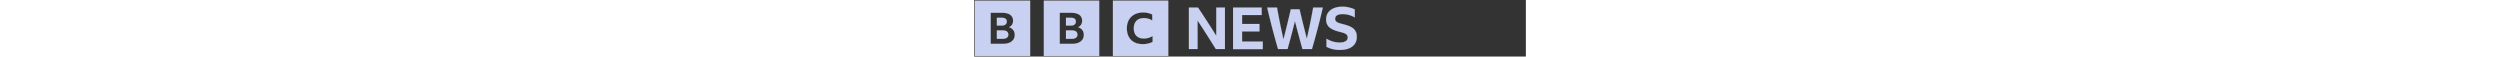 <svg 
  id="brandSvgFooter" 
  viewBox="140 140 1415 145" 
  xmlns="http://www.w3.org/2000/svg" 
  focusable="false" 
  aria-hidden="true" 
  height="32" 
  class="bbc-1jefi8v e10yv9r10"
  >
    <rect x="140" y="140" width="1415" height="145" fill="#333333" stroke="none"/>
    <g fill="#C9D1F3" fill-rule="evenodd" stroke="#C9D1F3" stroke-width=".335" style="stroke:#fff"><path d="M759.928 265.75a4646.67 4646.67 0 00-23.49-37.242 2633.129 2633.129 0 00-23.49-36.2v73.442h-22.003V159.452h23.192a2668.556 2668.556 0 0123.713 36.052 2774.159 2774.159 0 0123.267 36.647v-72.699h22.003V265.75h-23.192zM804.187 159.452h73.145v19.03h-50.25v23.044h44.6v19.029h-44.6v26.166h53.075v19.03h-75.97V159.451zM982.1 265.75a3174.441 3174.441 0 01-9.886-35.978 3159.855 3159.855 0 01-9.44-35.977 2391.54 2391.54 0 01-9.218 35.977 2452.296 2452.296 0 01-9.812 35.978h-24.233a2032.839 2032.839 0 01-14.57-52.628c-4.659-17.74-9.068-35.63-13.23-53.67h24.975a2003.215 2003.215 0 007.88 41.33 1444.404 1444.404 0 008.771 40.586 3259.894 3259.894 0 0018.881-77.456h22.3a3251.95 3251.95 0 0018.733 75.821 1999.976 1999.976 0 008.623-39.843 1455.41 1455.41 0 007.73-40.438h24.531a1845.28 1845.28 0 01-13.231 53.67 2041.61 2041.61 0 01-14.57 52.628h-24.233zM1077.471 267.98c-5.85 0-11.622-.645-17.32-1.932a66.227 66.227 0 01-16.428-6.096v-20.516c10.604 6.444 21.854 9.663 33.748 9.663 6.74 0 11.868-1.138 15.387-3.419 3.517-2.28 5.278-5.45 5.278-9.515 0-3.07-.869-5.475-2.602-7.21-1.735-1.733-4.04-3.122-6.913-4.163-2.876-1.04-6.095-2.007-9.663-2.899-5.85-1.387-11.002-2.974-15.462-4.757-4.46-1.784-8.228-3.889-11.299-6.319-3.073-2.427-5.403-5.352-6.987-8.771-1.587-3.42-2.379-7.508-2.379-12.265 0-6.74 1.71-12.537 5.13-17.395 3.419-4.855 8.25-8.597 14.495-11.225 6.244-2.624 13.677-3.939 22.3-3.939 5.65 0 11.2.646 16.65 1.933 5.45 1.289 10.357 3.024 14.72 5.203v20.22c-4.363-2.677-9.293-4.758-14.793-6.245-5.501-1.487-11.028-2.23-16.577-2.23-6.047 0-10.73 1.04-14.05 3.122-3.32 2.081-4.98 5.055-4.98 8.92 0 2.776.792 4.98 2.379 6.616 1.584 1.635 3.84 2.973 6.764 4.014 2.923 1.04 6.368 2.058 10.333 3.047 5.055 1.29 9.76 2.702 14.123 4.238 4.36 1.537 8.2 3.493 11.522 5.872 3.32 2.379 5.896 5.403 7.731 9.069 1.833 3.668 2.75 8.177 2.75 13.529 0 7.038-1.735 13.06-5.203 18.063-3.47 5.006-8.474 8.823-15.016 11.447-6.54 2.626-14.42 3.94-23.638 3.94z"></path><path d="M141.732 141.732v141.733h141.733V141.732H141.732zm98.84 100.024c-2.423 3.42-5.873 6.06-10.353 7.917-4.483 1.859-9.865 2.788-16.153 2.788h-31.763v-79.725h29.92c8.817 0 15.646 1.767 20.489 5.297 4.84 3.531 7.263 8.604 7.263 15.22 0 3.79-.867 7.08-2.602 9.868-1.735 2.787-4.3 5-7.697 6.634 4.698 1.561 8.294 4.033 10.787 7.415 2.493 3.383 3.74 7.49 3.74 12.321 0 4.758-1.211 8.847-3.632 12.265zm-20.273-38.97c2.204-1.82 3.307-4.366 3.307-7.638 0-6.317-4.301-9.477-12.9-9.477h-12.25v19.847h12.25c4.19 0 7.388-.91 9.593-2.732zm-7.534 15.22h-14.309v21.52h14.093c4.84 0 8.563-.91 11.165-2.731 2.602-1.821 3.903-4.441 3.903-7.861 0-7.285-4.951-10.928-14.852-10.928zM318.898 141.732v141.733H460.63V141.732H318.898zm98.838 100.024c-2.421 3.42-5.872 6.06-10.352 7.917-4.482 1.859-9.865 2.788-16.152 2.788h-31.763v-79.725h29.92c8.816 0 15.646 1.767 20.488 5.296 4.841 3.532 7.263 8.605 7.263 15.22 0 3.792-.867 7.081-2.601 9.869-1.735 2.787-4.301 5-7.697 6.634 4.697 1.56 8.293 4.033 10.786 7.415 2.494 3.383 3.74 7.49 3.74 12.321 0 4.758-1.21 8.847-3.632 12.265zm-20.271-38.97c2.204-1.82 3.306-4.366 3.306-7.638 0-6.317-4.3-9.477-12.9-9.477h-12.25v19.847h12.25c4.19 0 7.389-.91 9.594-2.732zm-7.535 15.22h-14.309v21.52h14.093c4.84 0 8.564-.91 11.166-2.732 2.601-1.82 3.902-4.44 3.902-7.86 0-7.285-4.951-10.928-14.852-10.928zM496.063 283.465h141.732V141.732H496.063v141.733zm101.793-36.057c-3.302 1.822-7.127 3.261-11.477 4.316-4.352 1.056-8.93 1.586-13.73 1.586-6.377 0-12.116-.93-17.217-2.787-5.102-1.858-9.415-4.536-12.94-8.033-3.528-3.498-6.229-7.777-8.103-12.842-1.876-5.063-2.814-10.766-2.814-17.105 0-6.192.975-11.784 2.927-16.776 1.95-4.99 4.763-9.271 8.44-12.842 3.674-3.569 8.082-6.301 13.222-8.197 5.138-1.893 10.896-2.841 17.273-2.841 4.426 0 8.609.456 12.547 1.366 3.939.912 7.596 2.24 10.972 3.99v15.518a36.771 36.771 0 00-10.015-4.644c-3.6-1.056-7.39-1.585-11.366-1.585-5.476 0-10.147 1.021-14.01 3.06-3.865 2.04-6.827 4.992-8.89 8.853-2.064 3.863-3.094 8.562-3.094 14.098 0 5.539.993 10.257 2.982 14.154 1.987 3.898 4.876 6.868 8.665 8.907 3.787 2.04 8.383 3.06 13.785 3.06 8.251 0 15.866-2.148 22.843-6.448v15.192z"></path></g>
  </svg>